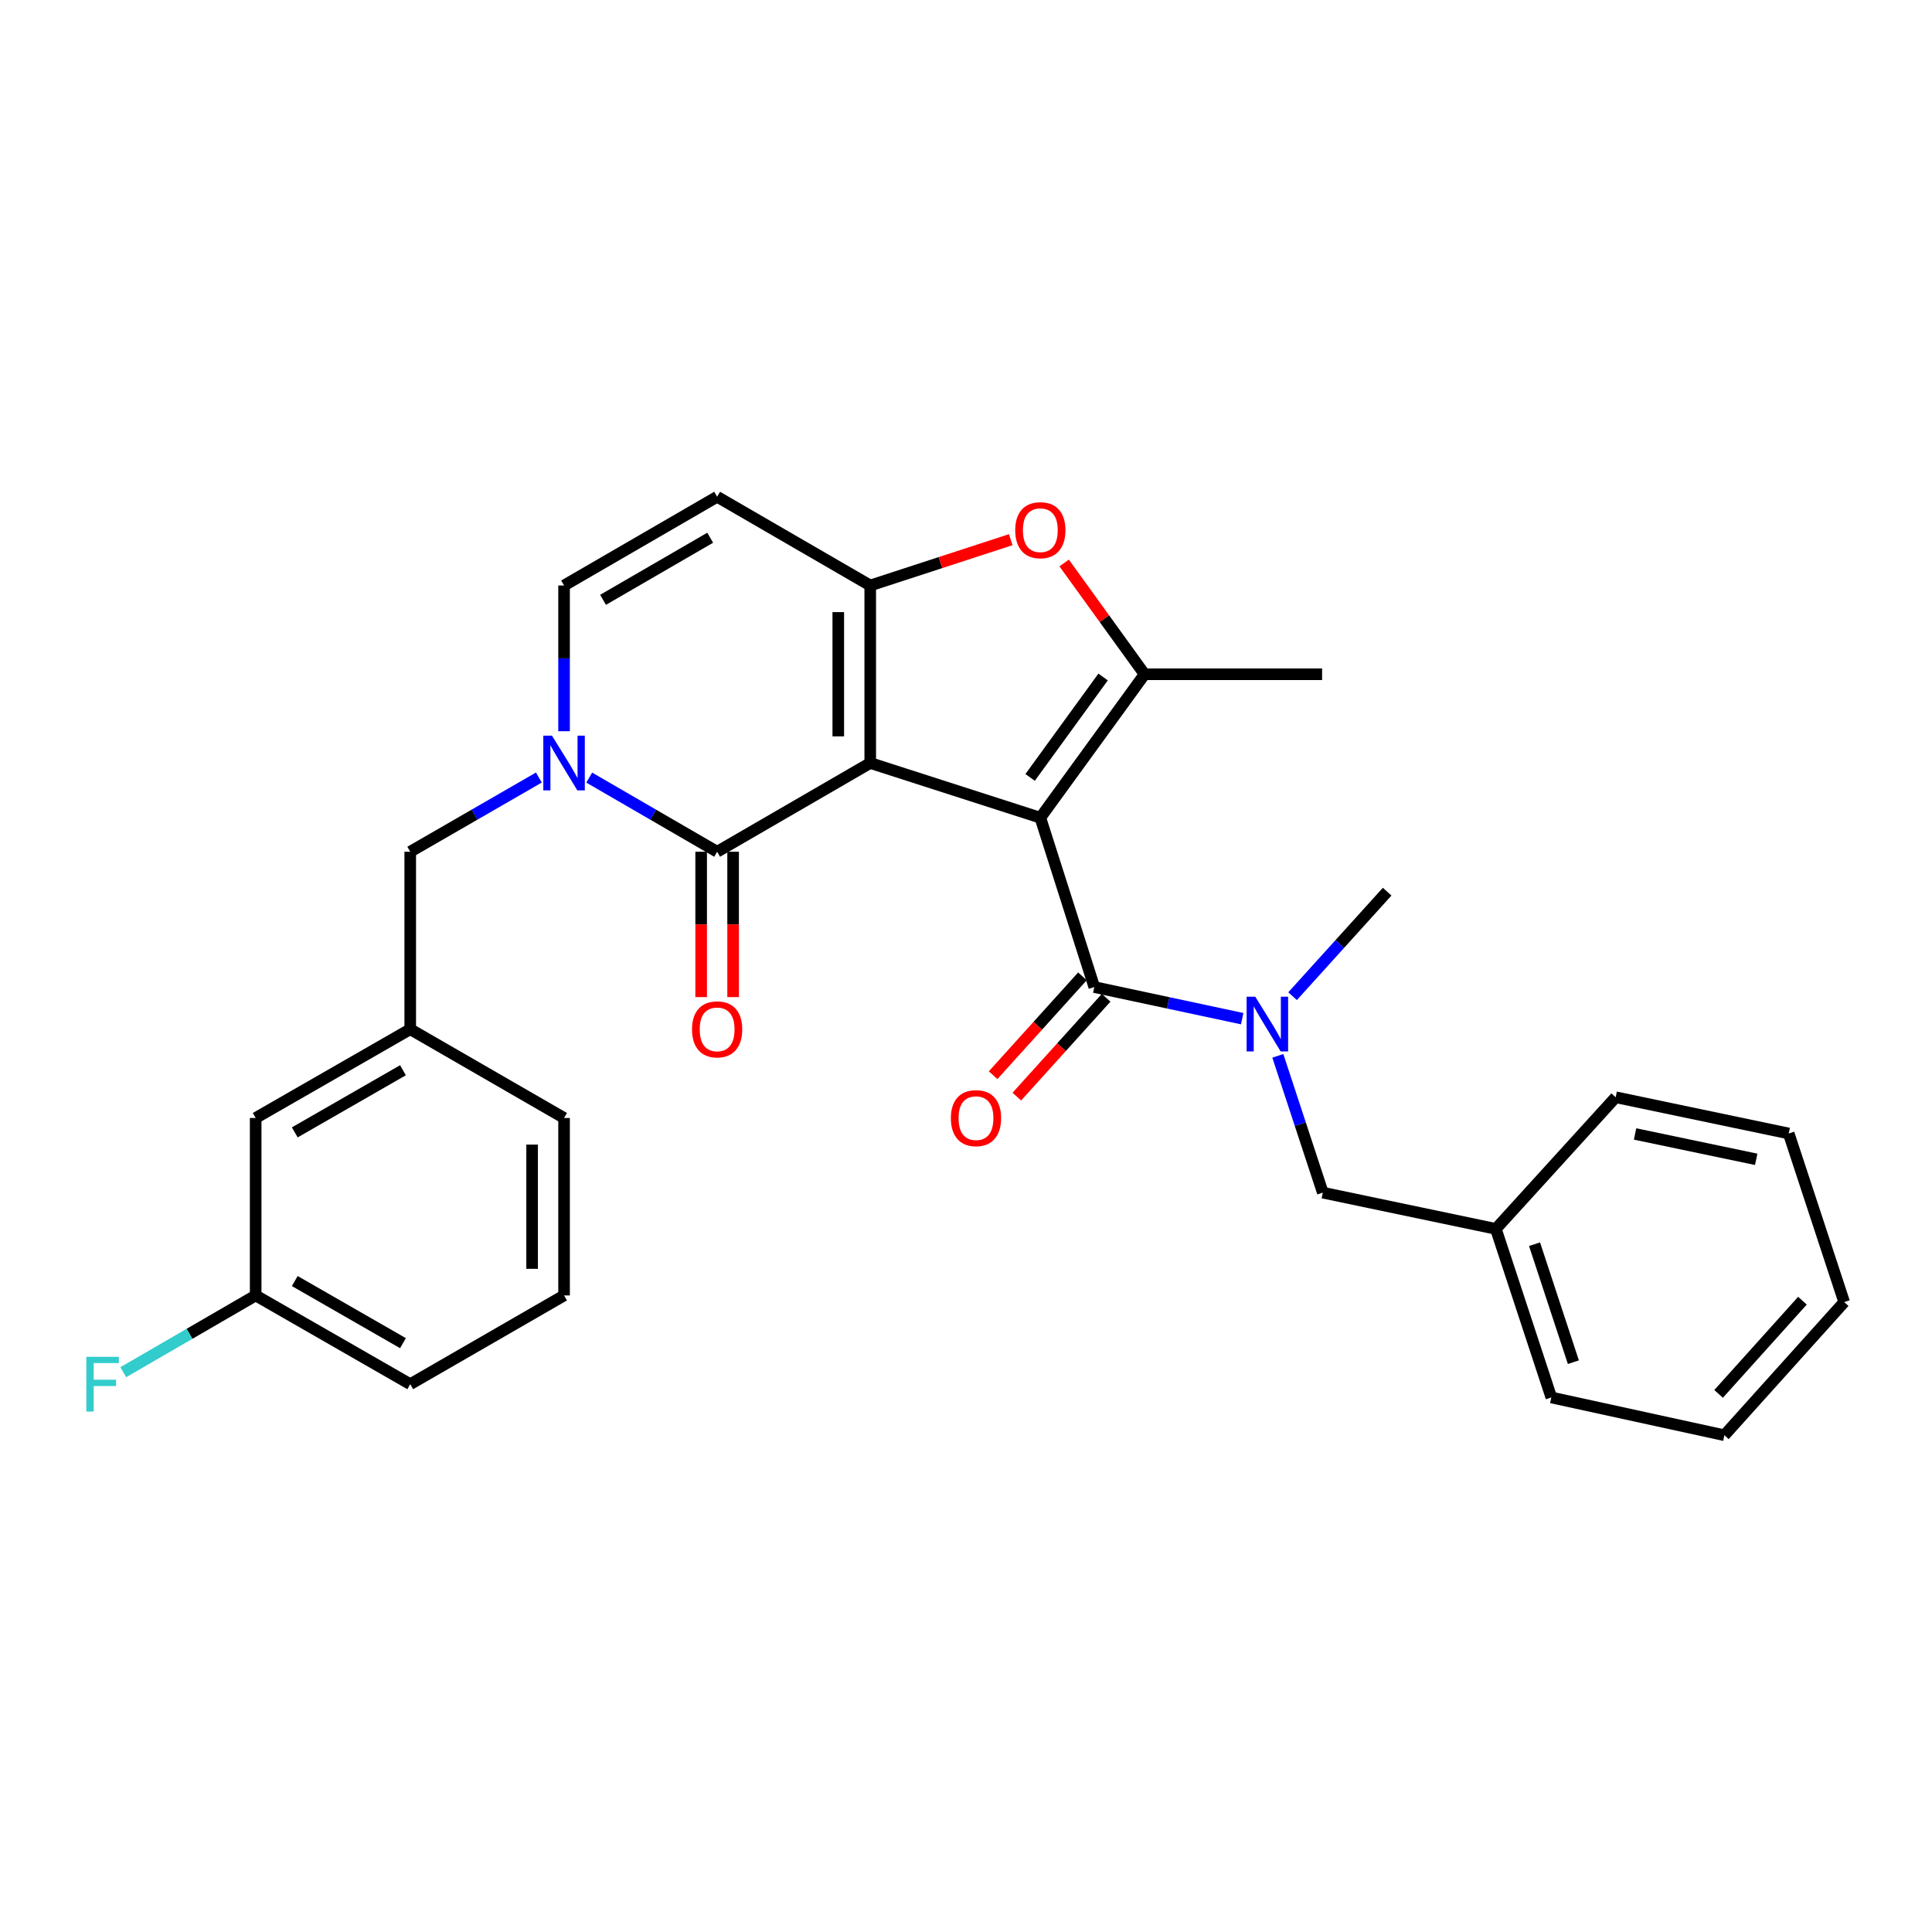 <?xml version='1.0' encoding='iso-8859-1'?>
<svg version='1.1' baseProfile='full'
              xmlns='http://www.w3.org/2000/svg'
                      xmlns:rdkit='http://www.rdkit.org/xml'
                      xmlns:xlink='http://www.w3.org/1999/xlink'
                  xml:space='preserve'
width='1000px' height='1000px' viewBox='0 0 1000 1000'>
<!-- END OF HEADER -->
<rect style='opacity:1.0;fill:#FFFFFF;stroke:none' width='1000' height='1000' x='0' y='0'> </rect>
<path class='bond-0' d='M 450.433,394.93 L 538.474,423.254' style='fill:none;fill-rule:evenodd;stroke:#000000;stroke-width:6px;stroke-linecap:butt;stroke-linejoin:miter;stroke-opacity:1' />
<path class='bond-1' d='M 450.433,394.93 L 450.433,303.047' style='fill:none;fill-rule:evenodd;stroke:#000000;stroke-width:6px;stroke-linecap:butt;stroke-linejoin:miter;stroke-opacity:1' />
<path class='bond-1' d='M 433.89,381.147 L 433.89,316.83' style='fill:none;fill-rule:evenodd;stroke:#000000;stroke-width:6px;stroke-linecap:butt;stroke-linejoin:miter;stroke-opacity:1' />
<path class='bond-2' d='M 450.433,394.93 L 371.187,440.862' style='fill:none;fill-rule:evenodd;stroke:#000000;stroke-width:6px;stroke-linecap:butt;stroke-linejoin:miter;stroke-opacity:1' />
<path class='bond-3' d='M 538.474,423.254 L 592.438,348.998' style='fill:none;fill-rule:evenodd;stroke:#000000;stroke-width:6px;stroke-linecap:butt;stroke-linejoin:miter;stroke-opacity:1' />
<path class='bond-3' d='M 533.187,402.39 L 570.961,350.411' style='fill:none;fill-rule:evenodd;stroke:#000000;stroke-width:6px;stroke-linecap:butt;stroke-linejoin:miter;stroke-opacity:1' />
<path class='bond-4' d='M 538.474,423.254 L 566.402,510.899' style='fill:none;fill-rule:evenodd;stroke:#000000;stroke-width:6px;stroke-linecap:butt;stroke-linejoin:miter;stroke-opacity:1' />
<path class='bond-6' d='M 450.433,303.047 L 486.796,291.193' style='fill:none;fill-rule:evenodd;stroke:#000000;stroke-width:6px;stroke-linecap:butt;stroke-linejoin:miter;stroke-opacity:1' />
<path class='bond-6' d='M 486.796,291.193 L 523.159,279.339' style='fill:none;fill-rule:evenodd;stroke:#FF0000;stroke-width:6px;stroke-linecap:butt;stroke-linejoin:miter;stroke-opacity:1' />
<path class='bond-7' d='M 450.433,303.047 L 371.187,257.124' style='fill:none;fill-rule:evenodd;stroke:#000000;stroke-width:6px;stroke-linecap:butt;stroke-linejoin:miter;stroke-opacity:1' />
<path class='bond-5' d='M 371.187,440.862 L 338.087,421.673' style='fill:none;fill-rule:evenodd;stroke:#000000;stroke-width:6px;stroke-linecap:butt;stroke-linejoin:miter;stroke-opacity:1' />
<path class='bond-5' d='M 338.087,421.673 L 304.988,402.484' style='fill:none;fill-rule:evenodd;stroke:#0000FF;stroke-width:6px;stroke-linecap:butt;stroke-linejoin:miter;stroke-opacity:1' />
<path class='bond-11' d='M 362.915,440.862 L 362.915,478.481' style='fill:none;fill-rule:evenodd;stroke:#000000;stroke-width:6px;stroke-linecap:butt;stroke-linejoin:miter;stroke-opacity:1' />
<path class='bond-11' d='M 362.915,478.481 L 362.915,516.1' style='fill:none;fill-rule:evenodd;stroke:#FF0000;stroke-width:6px;stroke-linecap:butt;stroke-linejoin:miter;stroke-opacity:1' />
<path class='bond-11' d='M 379.458,440.862 L 379.458,478.481' style='fill:none;fill-rule:evenodd;stroke:#000000;stroke-width:6px;stroke-linecap:butt;stroke-linejoin:miter;stroke-opacity:1' />
<path class='bond-11' d='M 379.458,478.481 L 379.458,516.1' style='fill:none;fill-rule:evenodd;stroke:#FF0000;stroke-width:6px;stroke-linecap:butt;stroke-linejoin:miter;stroke-opacity:1' />
<path class='bond-16' d='M 592.438,348.998 L 684.311,348.998' style='fill:none;fill-rule:evenodd;stroke:#000000;stroke-width:6px;stroke-linecap:butt;stroke-linejoin:miter;stroke-opacity:1' />
<path class='bond-29' d='M 592.438,348.998 L 571.623,320.204' style='fill:none;fill-rule:evenodd;stroke:#000000;stroke-width:6px;stroke-linecap:butt;stroke-linejoin:miter;stroke-opacity:1' />
<path class='bond-29' d='M 571.623,320.204 L 550.808,291.41' style='fill:none;fill-rule:evenodd;stroke:#FF0000;stroke-width:6px;stroke-linecap:butt;stroke-linejoin:miter;stroke-opacity:1' />
<path class='bond-9' d='M 566.402,510.899 L 604.68,519.079' style='fill:none;fill-rule:evenodd;stroke:#000000;stroke-width:6px;stroke-linecap:butt;stroke-linejoin:miter;stroke-opacity:1' />
<path class='bond-9' d='M 604.68,519.079 L 642.957,527.258' style='fill:none;fill-rule:evenodd;stroke:#0000FF;stroke-width:6px;stroke-linecap:butt;stroke-linejoin:miter;stroke-opacity:1' />
<path class='bond-12' d='M 560.265,505.354 L 537.15,530.936' style='fill:none;fill-rule:evenodd;stroke:#000000;stroke-width:6px;stroke-linecap:butt;stroke-linejoin:miter;stroke-opacity:1' />
<path class='bond-12' d='M 537.15,530.936 L 514.034,556.519' style='fill:none;fill-rule:evenodd;stroke:#FF0000;stroke-width:6px;stroke-linecap:butt;stroke-linejoin:miter;stroke-opacity:1' />
<path class='bond-12' d='M 572.539,516.445 L 549.424,542.027' style='fill:none;fill-rule:evenodd;stroke:#000000;stroke-width:6px;stroke-linecap:butt;stroke-linejoin:miter;stroke-opacity:1' />
<path class='bond-12' d='M 549.424,542.027 L 526.308,567.609' style='fill:none;fill-rule:evenodd;stroke:#FF0000;stroke-width:6px;stroke-linecap:butt;stroke-linejoin:miter;stroke-opacity:1' />
<path class='bond-8' d='M 291.959,378.473 L 291.959,340.76' style='fill:none;fill-rule:evenodd;stroke:#0000FF;stroke-width:6px;stroke-linecap:butt;stroke-linejoin:miter;stroke-opacity:1' />
<path class='bond-8' d='M 291.959,340.76 L 291.959,303.047' style='fill:none;fill-rule:evenodd;stroke:#000000;stroke-width:6px;stroke-linecap:butt;stroke-linejoin:miter;stroke-opacity:1' />
<path class='bond-10' d='M 278.921,402.451 L 245.628,421.656' style='fill:none;fill-rule:evenodd;stroke:#0000FF;stroke-width:6px;stroke-linecap:butt;stroke-linejoin:miter;stroke-opacity:1' />
<path class='bond-10' d='M 245.628,421.656 L 212.336,440.862' style='fill:none;fill-rule:evenodd;stroke:#000000;stroke-width:6px;stroke-linecap:butt;stroke-linejoin:miter;stroke-opacity:1' />
<path class='bond-30' d='M 371.187,257.124 L 291.959,303.047' style='fill:none;fill-rule:evenodd;stroke:#000000;stroke-width:6px;stroke-linecap:butt;stroke-linejoin:miter;stroke-opacity:1' />
<path class='bond-30' d='M 367.598,278.325 L 312.139,310.471' style='fill:none;fill-rule:evenodd;stroke:#000000;stroke-width:6px;stroke-linecap:butt;stroke-linejoin:miter;stroke-opacity:1' />
<path class='bond-13' d='M 661.399,546.499 L 673.044,581.905' style='fill:none;fill-rule:evenodd;stroke:#0000FF;stroke-width:6px;stroke-linecap:butt;stroke-linejoin:miter;stroke-opacity:1' />
<path class='bond-13' d='M 673.044,581.905 L 684.688,617.311' style='fill:none;fill-rule:evenodd;stroke:#000000;stroke-width:6px;stroke-linecap:butt;stroke-linejoin:miter;stroke-opacity:1' />
<path class='bond-20' d='M 669.037,515.621 L 693.51,488.576' style='fill:none;fill-rule:evenodd;stroke:#0000FF;stroke-width:6px;stroke-linecap:butt;stroke-linejoin:miter;stroke-opacity:1' />
<path class='bond-20' d='M 693.51,488.576 L 717.984,461.53' style='fill:none;fill-rule:evenodd;stroke:#000000;stroke-width:6px;stroke-linecap:butt;stroke-linejoin:miter;stroke-opacity:1' />
<path class='bond-14' d='M 212.336,440.862 L 212.336,532.717' style='fill:none;fill-rule:evenodd;stroke:#000000;stroke-width:6px;stroke-linecap:butt;stroke-linejoin:miter;stroke-opacity:1' />
<path class='bond-18' d='M 684.688,617.311 L 774.254,636.078' style='fill:none;fill-rule:evenodd;stroke:#000000;stroke-width:6px;stroke-linecap:butt;stroke-linejoin:miter;stroke-opacity:1' />
<path class='bond-15' d='M 212.336,532.717 L 132.336,578.667' style='fill:none;fill-rule:evenodd;stroke:#000000;stroke-width:6px;stroke-linecap:butt;stroke-linejoin:miter;stroke-opacity:1' />
<path class='bond-15' d='M 208.575,553.954 L 152.575,586.119' style='fill:none;fill-rule:evenodd;stroke:#000000;stroke-width:6px;stroke-linecap:butt;stroke-linejoin:miter;stroke-opacity:1' />
<path class='bond-22' d='M 212.336,532.717 L 291.959,578.667' style='fill:none;fill-rule:evenodd;stroke:#000000;stroke-width:6px;stroke-linecap:butt;stroke-linejoin:miter;stroke-opacity:1' />
<path class='bond-17' d='M 132.336,578.667 L 132.336,670.522' style='fill:none;fill-rule:evenodd;stroke:#000000;stroke-width:6px;stroke-linecap:butt;stroke-linejoin:miter;stroke-opacity:1' />
<path class='bond-19' d='M 132.336,670.522 L 98.077,690.384' style='fill:none;fill-rule:evenodd;stroke:#000000;stroke-width:6px;stroke-linecap:butt;stroke-linejoin:miter;stroke-opacity:1' />
<path class='bond-19' d='M 98.077,690.384 L 63.818,710.245' style='fill:none;fill-rule:evenodd;stroke:#33CCCC;stroke-width:6px;stroke-linecap:butt;stroke-linejoin:miter;stroke-opacity:1' />
<path class='bond-31' d='M 132.336,670.522 L 212.336,716.454' style='fill:none;fill-rule:evenodd;stroke:#000000;stroke-width:6px;stroke-linecap:butt;stroke-linejoin:miter;stroke-opacity:1' />
<path class='bond-31' d='M 152.573,663.066 L 208.573,695.218' style='fill:none;fill-rule:evenodd;stroke:#000000;stroke-width:6px;stroke-linecap:butt;stroke-linejoin:miter;stroke-opacity:1' />
<path class='bond-24' d='M 774.254,636.078 L 802.973,723.328' style='fill:none;fill-rule:evenodd;stroke:#000000;stroke-width:6px;stroke-linecap:butt;stroke-linejoin:miter;stroke-opacity:1' />
<path class='bond-24' d='M 794.275,643.993 L 814.378,705.069' style='fill:none;fill-rule:evenodd;stroke:#000000;stroke-width:6px;stroke-linecap:butt;stroke-linejoin:miter;stroke-opacity:1' />
<path class='bond-25' d='M 774.254,636.078 L 836.269,567.933' style='fill:none;fill-rule:evenodd;stroke:#000000;stroke-width:6px;stroke-linecap:butt;stroke-linejoin:miter;stroke-opacity:1' />
<path class='bond-21' d='M 291.959,670.522 L 291.959,578.667' style='fill:none;fill-rule:evenodd;stroke:#000000;stroke-width:6px;stroke-linecap:butt;stroke-linejoin:miter;stroke-opacity:1' />
<path class='bond-21' d='M 275.417,656.744 L 275.417,592.445' style='fill:none;fill-rule:evenodd;stroke:#000000;stroke-width:6px;stroke-linecap:butt;stroke-linejoin:miter;stroke-opacity:1' />
<path class='bond-23' d='M 291.959,670.522 L 212.336,716.454' style='fill:none;fill-rule:evenodd;stroke:#000000;stroke-width:6px;stroke-linecap:butt;stroke-linejoin:miter;stroke-opacity:1' />
<path class='bond-27' d='M 802.973,723.328 L 892.54,742.876' style='fill:none;fill-rule:evenodd;stroke:#000000;stroke-width:6px;stroke-linecap:butt;stroke-linejoin:miter;stroke-opacity:1' />
<path class='bond-26' d='M 836.269,567.933 L 925.836,586.69' style='fill:none;fill-rule:evenodd;stroke:#000000;stroke-width:6px;stroke-linecap:butt;stroke-linejoin:miter;stroke-opacity:1' />
<path class='bond-26' d='M 846.313,586.938 L 909.01,600.067' style='fill:none;fill-rule:evenodd;stroke:#000000;stroke-width:6px;stroke-linecap:butt;stroke-linejoin:miter;stroke-opacity:1' />
<path class='bond-28' d='M 925.836,586.69 L 954.545,673.959' style='fill:none;fill-rule:evenodd;stroke:#000000;stroke-width:6px;stroke-linecap:butt;stroke-linejoin:miter;stroke-opacity:1' />
<path class='bond-32' d='M 892.54,742.876 L 954.545,673.959' style='fill:none;fill-rule:evenodd;stroke:#000000;stroke-width:6px;stroke-linecap:butt;stroke-linejoin:miter;stroke-opacity:1' />
<path class='bond-32' d='M 889.543,721.474 L 932.947,673.232' style='fill:none;fill-rule:evenodd;stroke:#000000;stroke-width:6px;stroke-linecap:butt;stroke-linejoin:miter;stroke-opacity:1' />
<path  class='atom-6' d='M 285.699 380.77
L 294.979 395.77
Q 295.899 397.25, 297.379 399.93
Q 298.859 402.61, 298.939 402.77
L 298.939 380.77
L 302.699 380.77
L 302.699 409.09
L 298.819 409.09
L 288.859 392.69
Q 287.699 390.77, 286.459 388.57
Q 285.259 386.37, 284.899 385.69
L 284.899 409.09
L 281.219 409.09
L 281.219 380.77
L 285.699 380.77
' fill='#0000FF'/>
<path  class='atom-7' d='M 525.474 274.427
Q 525.474 267.627, 528.834 263.827
Q 532.194 260.027, 538.474 260.027
Q 544.754 260.027, 548.114 263.827
Q 551.474 267.627, 551.474 274.427
Q 551.474 281.307, 548.074 285.227
Q 544.674 289.107, 538.474 289.107
Q 532.234 289.107, 528.834 285.227
Q 525.474 281.347, 525.474 274.427
M 538.474 285.907
Q 542.794 285.907, 545.114 283.027
Q 547.474 280.107, 547.474 274.427
Q 547.474 268.867, 545.114 266.067
Q 542.794 263.227, 538.474 263.227
Q 534.154 263.227, 531.794 266.027
Q 529.474 268.827, 529.474 274.427
Q 529.474 280.147, 531.794 283.027
Q 534.154 285.907, 538.474 285.907
' fill='#FF0000'/>
<path  class='atom-10' d='M 649.727 515.882
L 659.007 530.882
Q 659.927 532.362, 661.407 535.042
Q 662.887 537.722, 662.967 537.882
L 662.967 515.882
L 666.727 515.882
L 666.727 544.202
L 662.847 544.202
L 652.887 527.802
Q 651.727 525.882, 650.487 523.682
Q 649.287 521.482, 648.927 520.802
L 648.927 544.202
L 645.247 544.202
L 645.247 515.882
L 649.727 515.882
' fill='#0000FF'/>
<path  class='atom-12' d='M 358.187 532.797
Q 358.187 525.997, 361.547 522.197
Q 364.907 518.397, 371.187 518.397
Q 377.467 518.397, 380.827 522.197
Q 384.187 525.997, 384.187 532.797
Q 384.187 539.677, 380.787 543.597
Q 377.387 547.477, 371.187 547.477
Q 364.947 547.477, 361.547 543.597
Q 358.187 539.717, 358.187 532.797
M 371.187 544.277
Q 375.507 544.277, 377.827 541.397
Q 380.187 538.477, 380.187 532.797
Q 380.187 527.237, 377.827 524.437
Q 375.507 521.597, 371.187 521.597
Q 366.867 521.597, 364.507 524.397
Q 362.187 527.197, 362.187 532.797
Q 362.187 538.517, 364.507 541.397
Q 366.867 544.277, 371.187 544.277
' fill='#FF0000'/>
<path  class='atom-13' d='M 492.169 578.747
Q 492.169 571.947, 495.529 568.147
Q 498.889 564.347, 505.169 564.347
Q 511.449 564.347, 514.809 568.147
Q 518.169 571.947, 518.169 578.747
Q 518.169 585.627, 514.769 589.547
Q 511.369 593.427, 505.169 593.427
Q 498.929 593.427, 495.529 589.547
Q 492.169 585.667, 492.169 578.747
M 505.169 590.227
Q 509.489 590.227, 511.809 587.347
Q 514.169 584.427, 514.169 578.747
Q 514.169 573.187, 511.809 570.387
Q 509.489 567.547, 505.169 567.547
Q 500.849 567.547, 498.489 570.347
Q 496.169 573.147, 496.169 578.747
Q 496.169 584.467, 498.489 587.347
Q 500.849 590.227, 505.169 590.227
' fill='#FF0000'/>
<path  class='atom-20' d='M 44.689 702.294
L 61.529 702.294
L 61.529 705.534
L 48.489 705.534
L 48.489 714.134
L 60.089 714.134
L 60.089 717.414
L 48.489 717.414
L 48.489 730.614
L 44.689 730.614
L 44.689 702.294
' fill='#33CCCC'/>
</svg>
